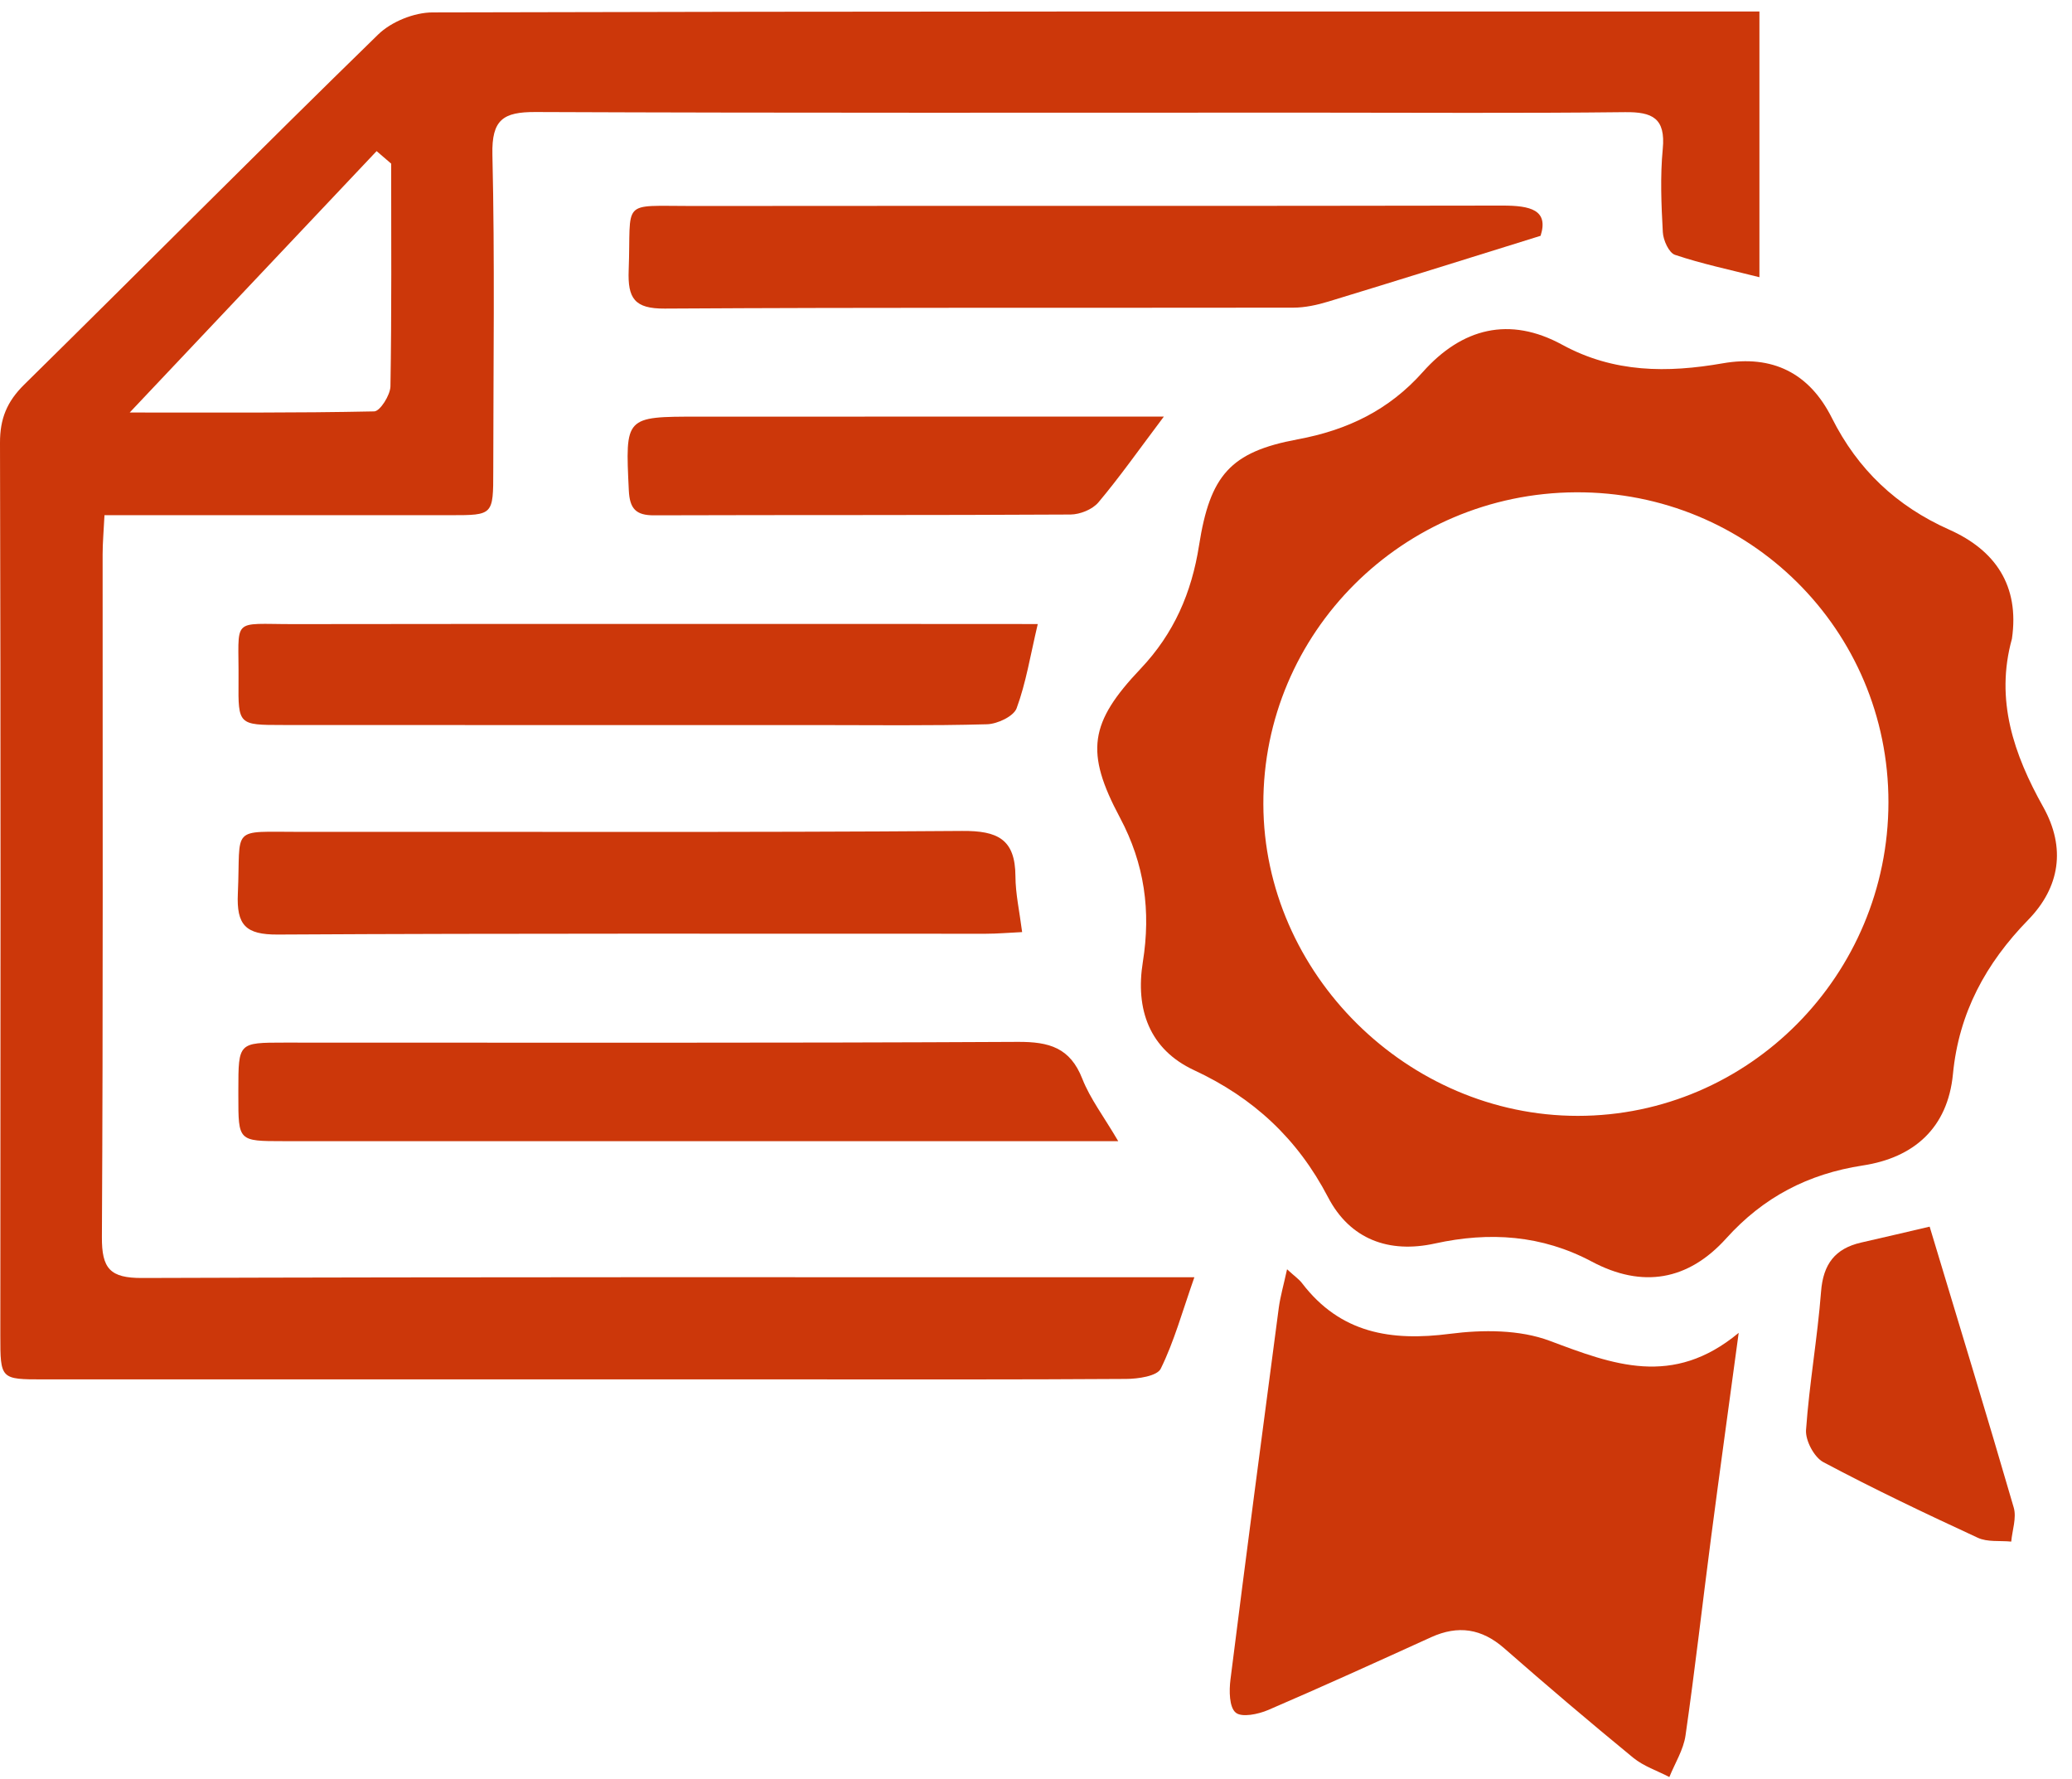 <svg width="127" height="109" viewBox="0 0 127 109" fill="none" xmlns="http://www.w3.org/2000/svg">
<path d="M107.841 0.704C107.841 6.159 107.841 11.415 107.841 16.988C105.986 16.519 104.294 16.164 102.667 15.617C102.293 15.491 101.944 14.72 101.92 14.226C101.827 12.533 101.754 10.815 101.916 9.13C102.099 7.236 101.279 6.853 99.594 6.873C93.17 6.947 86.742 6.902 80.314 6.902C64.482 6.902 48.655 6.93 32.824 6.865C30.839 6.857 30.133 7.33 30.181 9.472C30.332 15.928 30.238 22.391 30.234 28.854C30.234 31.567 30.226 31.571 27.621 31.571C21.33 31.571 15.04 31.571 8.746 31.571C8.019 31.571 7.297 31.571 6.404 31.571C6.359 32.518 6.29 33.244 6.29 33.975C6.286 47.917 6.323 61.855 6.246 75.798C6.234 77.744 6.745 78.323 8.717 78.315C29.147 78.246 49.576 78.27 70.005 78.27C70.935 78.27 71.864 78.27 73.207 78.27C72.465 80.384 71.966 82.208 71.146 83.873C70.923 84.329 69.758 84.497 69.019 84.501C62.323 84.546 55.627 84.529 48.927 84.529C33.501 84.529 18.08 84.534 2.654 84.529C0.028 84.529 0.02 84.521 0.02 81.82C0.032 63.585 0.049 45.359 2.81653e-05 27.136C-0.004 25.651 0.43 24.61 1.477 23.574C8.729 16.438 15.892 9.215 23.177 2.116C23.985 1.328 25.381 0.765 26.509 0.761C52.892 0.688 79.275 0.704 105.658 0.704C106.319 0.704 106.985 0.704 107.841 0.704ZM23.976 10.027C23.68 9.77 23.38 9.513 23.084 9.26C18.153 14.479 13.222 19.698 7.95 25.279C13.262 25.279 18.104 25.312 22.938 25.21C23.295 25.202 23.92 24.215 23.932 23.676C24.009 19.126 23.976 14.577 23.976 10.027Z" fill="#CC370A"/>
<path d="M123.318 39.145C122.279 42.894 123.432 46.228 125.238 49.455C126.638 51.961 126.256 54.376 124.316 56.367C121.715 59.036 120.063 62.068 119.702 65.826C119.381 69.135 117.291 70.946 114.183 71.419C110.822 71.934 108.083 73.362 105.806 75.888C103.473 78.474 100.669 78.96 97.568 77.311C94.5 75.679 91.298 75.467 87.95 76.202C85.133 76.822 82.747 75.949 81.4 73.366C79.529 69.779 76.83 67.274 73.19 65.581C70.447 64.303 69.582 61.851 70.049 58.946C70.548 55.829 70.158 52.944 68.645 50.104C66.498 46.081 66.774 44.286 69.911 40.981C71.96 38.818 73.04 36.321 73.494 33.42C74.168 29.131 75.406 27.691 79.533 26.924C82.589 26.357 85.129 25.133 87.203 22.803C89.606 20.102 92.52 19.359 95.762 21.13C98.919 22.852 102.203 22.856 105.591 22.264C108.635 21.734 110.9 22.852 112.283 25.614C113.87 28.78 116.244 31.017 119.475 32.457C122.295 33.714 123.793 35.884 123.318 39.145ZM115.749 49.166C115.757 38.594 107.202 30.111 96.59 30.168C85.978 30.225 77.406 38.777 77.435 49.28C77.463 59.656 86.266 68.38 96.708 68.38C107.194 68.38 115.741 59.75 115.749 49.166Z" fill="#CC370A"/>
<path d="M78.888 77.781C79.347 78.205 79.623 78.389 79.814 78.642C82.159 81.706 85.26 82.204 88.88 81.735C90.881 81.478 93.145 81.473 94.992 82.167C98.851 83.612 102.516 85.044 106.57 81.677C105.953 86.247 105.397 90.246 104.874 94.249C104.346 98.284 103.891 102.328 103.311 106.351C103.185 107.228 102.662 108.052 102.321 108.897C101.578 108.509 100.742 108.236 100.105 107.714C97.435 105.523 94.801 103.287 92.204 101.01C90.816 99.794 89.375 99.578 87.719 100.328C84.4 101.838 81.08 103.348 77.732 104.788C77.123 105.049 76.108 105.262 75.739 104.947C75.341 104.613 75.333 103.609 75.418 102.932C76.376 95.33 77.375 87.737 78.381 80.139C78.478 79.433 78.681 78.736 78.888 77.781Z" fill="#CC370A"/>
<path d="M94.428 14.45C89.757 15.903 85.598 17.209 81.426 18.478C80.732 18.69 79.985 18.853 79.267 18.853C66.426 18.873 53.586 18.833 40.745 18.91C38.887 18.922 38.469 18.282 38.534 16.56C38.7 12.182 37.965 12.627 42.422 12.623C58.979 12.606 75.537 12.631 92.095 12.598C93.799 12.598 94.936 12.859 94.428 14.45Z" fill="#CC370A"/>
<path d="M68.54 69.93C67.351 69.93 66.572 69.93 65.788 69.93C49.649 69.93 33.509 69.93 17.365 69.93C14.609 69.93 14.609 69.926 14.609 67.184C14.609 67.049 14.609 66.911 14.609 66.776C14.613 63.895 14.613 63.891 17.422 63.891C32.413 63.891 47.408 63.924 62.4 63.846C64.307 63.838 65.594 64.201 66.34 66.111C66.823 67.335 67.651 68.412 68.54 69.93Z" fill="#CC370A"/>
<path d="M63.608 38.242C63.153 40.164 62.889 41.841 62.313 43.4C62.13 43.898 61.132 44.367 60.495 44.383C56.985 44.481 53.466 44.432 49.952 44.432C39.071 44.432 28.191 44.436 17.307 44.428C14.62 44.428 14.596 44.412 14.62 41.752C14.657 37.765 14.08 38.251 18.009 38.246C32.334 38.226 46.664 38.238 60.99 38.238C61.79 38.242 62.585 38.242 63.608 38.242Z" fill="#CC370A"/>
<path d="M62.65 57.118C61.85 57.155 61.132 57.22 60.414 57.22C45.954 57.224 31.494 57.187 17.03 57.269C15.046 57.281 14.49 56.685 14.579 54.747C14.766 50.573 14.048 50.981 18.435 50.977C31.949 50.961 45.463 51.022 58.977 50.92C61.144 50.904 62.228 51.418 62.24 53.699C62.244 54.768 62.487 55.837 62.65 57.118Z" fill="#CC370A"/>
<path d="M71.337 25.528C69.787 27.589 68.622 29.245 67.323 30.788C66.958 31.22 66.199 31.526 65.615 31.53C57.109 31.579 48.603 31.551 40.096 31.579C38.976 31.584 38.595 31.18 38.542 30.041C38.327 25.528 38.291 25.532 42.803 25.532C51.379 25.532 59.95 25.532 68.525 25.528C69.316 25.528 70.108 25.528 71.337 25.528Z" fill="#CC370A"/>
<path d="M118.275 75.169C120.068 81.123 121.789 86.741 123.429 92.384C123.611 93.012 123.339 93.771 123.275 94.469C122.585 94.4 121.814 94.51 121.221 94.232C118.035 92.759 114.862 91.25 111.761 89.601C111.197 89.303 110.653 88.275 110.698 87.63C110.897 84.795 111.4 81.983 111.619 79.148C111.749 77.458 112.484 76.508 114.074 76.144C115.511 75.818 116.944 75.479 118.275 75.169Z" fill="#CC370A"/>
</svg>
